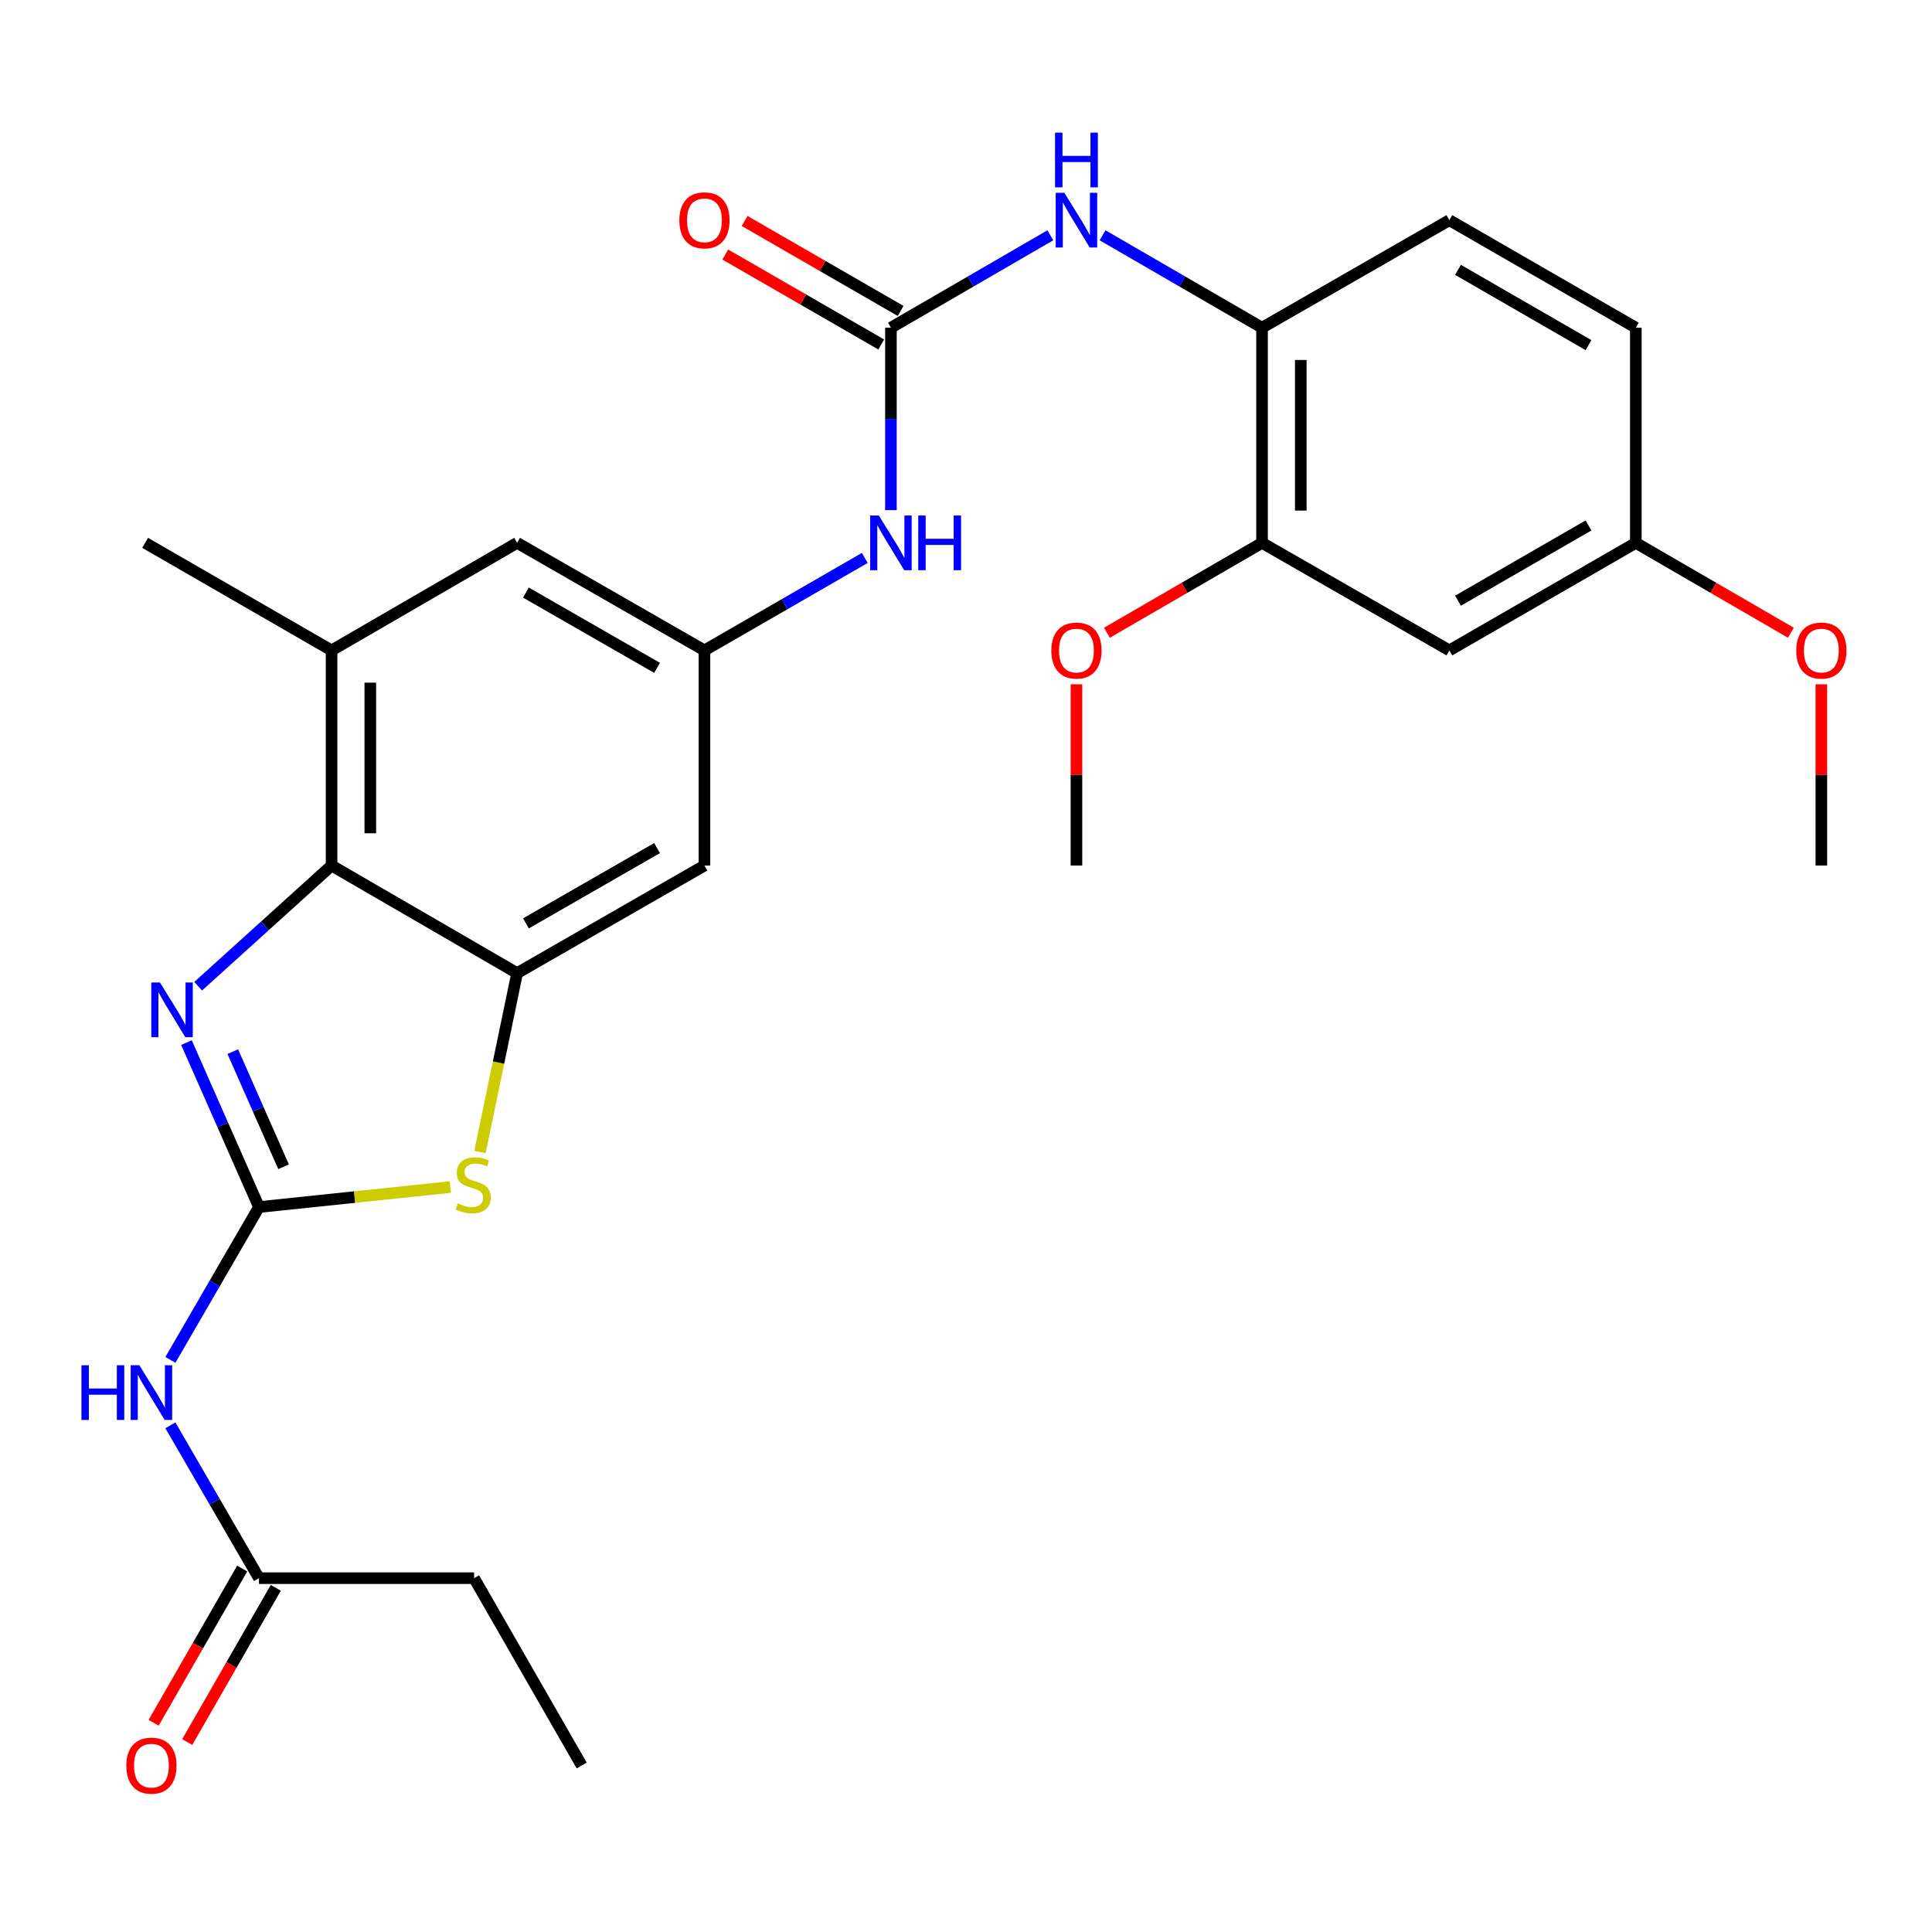 <?xml version='1.0' encoding='iso-8859-1'?>
<svg version='1.1' baseProfile='full'
              xmlns='http://www.w3.org/2000/svg'
                      xmlns:rdkit='http://www.rdkit.org/xml'
                      xmlns:xlink='http://www.w3.org/1999/xlink'
                  xml:space='preserve'
width='1000px' height='1000px' viewBox='0 0 1000 1000'>
<!-- END OF HEADER -->
<rect style='opacity:1.0;fill:#FFFFFF;stroke:none' width='1000' height='1000' x='0' y='0'> </rect>
<path class='bond-0' d='M 134.05,624.773 L 115.286,582.209' style='fill:none;fill-rule:evenodd;stroke:#000000;stroke-width:6px;stroke-linecap:butt;stroke-linejoin:miter;stroke-opacity:1' />
<path class='bond-0' d='M 115.286,582.209 L 96.521,539.646' style='fill:none;fill-rule:evenodd;stroke:#0000FF;stroke-width:6px;stroke-linecap:butt;stroke-linejoin:miter;stroke-opacity:1' />
<path class='bond-0' d='M 146.767,603.916 L 133.632,574.121' style='fill:none;fill-rule:evenodd;stroke:#000000;stroke-width:6px;stroke-linecap:butt;stroke-linejoin:miter;stroke-opacity:1' />
<path class='bond-0' d='M 133.632,574.121 L 120.497,544.327' style='fill:none;fill-rule:evenodd;stroke:#0000FF;stroke-width:6px;stroke-linecap:butt;stroke-linejoin:miter;stroke-opacity:1' />
<path class='bond-1' d='M 134.05,624.773 L 183.555,619.596' style='fill:none;fill-rule:evenodd;stroke:#000000;stroke-width:6px;stroke-linecap:butt;stroke-linejoin:miter;stroke-opacity:1' />
<path class='bond-1' d='M 183.555,619.596 L 233.059,614.418' style='fill:none;fill-rule:evenodd;stroke:#CCCC00;stroke-width:6px;stroke-linecap:butt;stroke-linejoin:miter;stroke-opacity:1' />
<path class='bond-4' d='M 134.05,624.773 L 111.123,664.325' style='fill:none;fill-rule:evenodd;stroke:#000000;stroke-width:6px;stroke-linecap:butt;stroke-linejoin:miter;stroke-opacity:1' />
<path class='bond-4' d='M 111.123,664.325 L 88.195,703.876' style='fill:none;fill-rule:evenodd;stroke:#0000FF;stroke-width:6px;stroke-linecap:butt;stroke-linejoin:miter;stroke-opacity:1' />
<path class='bond-3' d='M 102.573,510.463 L 137.097,479.231' style='fill:none;fill-rule:evenodd;stroke:#0000FF;stroke-width:6px;stroke-linecap:butt;stroke-linejoin:miter;stroke-opacity:1' />
<path class='bond-3' d='M 137.097,479.231 L 171.621,448' style='fill:none;fill-rule:evenodd;stroke:#000000;stroke-width:6px;stroke-linecap:butt;stroke-linejoin:miter;stroke-opacity:1' />
<path class='bond-2' d='M 248.438,596.262 L 258.049,549.972' style='fill:none;fill-rule:evenodd;stroke:#CCCC00;stroke-width:6px;stroke-linecap:butt;stroke-linejoin:miter;stroke-opacity:1' />
<path class='bond-2' d='M 258.049,549.972 L 267.66,503.683' style='fill:none;fill-rule:evenodd;stroke:#000000;stroke-width:6px;stroke-linecap:butt;stroke-linejoin:miter;stroke-opacity:1' />
<path class='bond-8' d='M 267.66,503.683 L 364.624,448' style='fill:none;fill-rule:evenodd;stroke:#000000;stroke-width:6px;stroke-linecap:butt;stroke-linejoin:miter;stroke-opacity:1' />
<path class='bond-8' d='M 272.22,477.943 L 340.095,438.965' style='fill:none;fill-rule:evenodd;stroke:#000000;stroke-width:6px;stroke-linecap:butt;stroke-linejoin:miter;stroke-opacity:1' />
<path class='bond-28' d='M 267.66,503.683 L 171.621,448' style='fill:none;fill-rule:evenodd;stroke:#000000;stroke-width:6px;stroke-linecap:butt;stroke-linejoin:miter;stroke-opacity:1' />
<path class='bond-7' d='M 171.621,448 L 171.621,336.645' style='fill:none;fill-rule:evenodd;stroke:#000000;stroke-width:6px;stroke-linecap:butt;stroke-linejoin:miter;stroke-opacity:1' />
<path class='bond-7' d='M 191.671,431.296 L 191.671,353.348' style='fill:none;fill-rule:evenodd;stroke:#000000;stroke-width:6px;stroke-linecap:butt;stroke-linejoin:miter;stroke-opacity:1' />
<path class='bond-12' d='M 88.194,737.747 L 111.122,777.304' style='fill:none;fill-rule:evenodd;stroke:#0000FF;stroke-width:6px;stroke-linecap:butt;stroke-linejoin:miter;stroke-opacity:1' />
<path class='bond-12' d='M 111.122,777.304 L 134.05,816.862' style='fill:none;fill-rule:evenodd;stroke:#000000;stroke-width:6px;stroke-linecap:butt;stroke-linejoin:miter;stroke-opacity:1' />
<path class='bond-5' d='M 461.142,169.618 L 461.142,216.829' style='fill:none;fill-rule:evenodd;stroke:#000000;stroke-width:6px;stroke-linecap:butt;stroke-linejoin:miter;stroke-opacity:1' />
<path class='bond-5' d='M 461.142,216.829 L 461.142,264.04' style='fill:none;fill-rule:evenodd;stroke:#0000FF;stroke-width:6px;stroke-linecap:butt;stroke-linejoin:miter;stroke-opacity:1' />
<path class='bond-6' d='M 461.142,169.618 L 502.398,145.705' style='fill:none;fill-rule:evenodd;stroke:#000000;stroke-width:6px;stroke-linecap:butt;stroke-linejoin:miter;stroke-opacity:1' />
<path class='bond-6' d='M 502.398,145.705 L 543.655,121.791' style='fill:none;fill-rule:evenodd;stroke:#0000FF;stroke-width:6px;stroke-linecap:butt;stroke-linejoin:miter;stroke-opacity:1' />
<path class='bond-16' d='M 466.15,160.934 L 425.784,137.655' style='fill:none;fill-rule:evenodd;stroke:#000000;stroke-width:6px;stroke-linecap:butt;stroke-linejoin:miter;stroke-opacity:1' />
<path class='bond-16' d='M 425.784,137.655 L 385.417,114.377' style='fill:none;fill-rule:evenodd;stroke:#FF0000;stroke-width:6px;stroke-linecap:butt;stroke-linejoin:miter;stroke-opacity:1' />
<path class='bond-16' d='M 456.133,178.303 L 415.767,155.024' style='fill:none;fill-rule:evenodd;stroke:#000000;stroke-width:6px;stroke-linecap:butt;stroke-linejoin:miter;stroke-opacity:1' />
<path class='bond-16' d='M 415.767,155.024 L 375.401,131.745' style='fill:none;fill-rule:evenodd;stroke:#FF0000;stroke-width:6px;stroke-linecap:butt;stroke-linejoin:miter;stroke-opacity:1' />
<path class='bond-10' d='M 570.685,121.789 L 611.958,145.704' style='fill:none;fill-rule:evenodd;stroke:#0000FF;stroke-width:6px;stroke-linecap:butt;stroke-linejoin:miter;stroke-opacity:1' />
<path class='bond-10' d='M 611.958,145.704 L 653.231,169.618' style='fill:none;fill-rule:evenodd;stroke:#000000;stroke-width:6px;stroke-linecap:butt;stroke-linejoin:miter;stroke-opacity:1' />
<path class='bond-15' d='M 171.621,336.645 L 267.66,280.984' style='fill:none;fill-rule:evenodd;stroke:#000000;stroke-width:6px;stroke-linecap:butt;stroke-linejoin:miter;stroke-opacity:1' />
<path class='bond-23' d='M 171.621,336.645 L 75.126,280.984' style='fill:none;fill-rule:evenodd;stroke:#000000;stroke-width:6px;stroke-linecap:butt;stroke-linejoin:miter;stroke-opacity:1' />
<path class='bond-9' d='M 364.624,448 L 364.624,336.645' style='fill:none;fill-rule:evenodd;stroke:#000000;stroke-width:6px;stroke-linecap:butt;stroke-linejoin:miter;stroke-opacity:1' />
<path class='bond-11' d='M 364.624,336.645 L 406.12,312.715' style='fill:none;fill-rule:evenodd;stroke:#000000;stroke-width:6px;stroke-linecap:butt;stroke-linejoin:miter;stroke-opacity:1' />
<path class='bond-11' d='M 406.12,312.715 L 447.616,288.784' style='fill:none;fill-rule:evenodd;stroke:#0000FF;stroke-width:6px;stroke-linecap:butt;stroke-linejoin:miter;stroke-opacity:1' />
<path class='bond-29' d='M 364.624,336.645 L 267.66,280.984' style='fill:none;fill-rule:evenodd;stroke:#000000;stroke-width:6px;stroke-linecap:butt;stroke-linejoin:miter;stroke-opacity:1' />
<path class='bond-29' d='M 340.098,345.684 L 272.223,306.722' style='fill:none;fill-rule:evenodd;stroke:#000000;stroke-width:6px;stroke-linecap:butt;stroke-linejoin:miter;stroke-opacity:1' />
<path class='bond-13' d='M 653.231,169.618 L 653.231,280.984' style='fill:none;fill-rule:evenodd;stroke:#000000;stroke-width:6px;stroke-linecap:butt;stroke-linejoin:miter;stroke-opacity:1' />
<path class='bond-13' d='M 673.28,186.323 L 673.28,264.279' style='fill:none;fill-rule:evenodd;stroke:#000000;stroke-width:6px;stroke-linecap:butt;stroke-linejoin:miter;stroke-opacity:1' />
<path class='bond-18' d='M 653.231,169.618 L 750.194,113.958' style='fill:none;fill-rule:evenodd;stroke:#000000;stroke-width:6px;stroke-linecap:butt;stroke-linejoin:miter;stroke-opacity:1' />
<path class='bond-17' d='M 125.357,811.87 L 102.435,851.788' style='fill:none;fill-rule:evenodd;stroke:#000000;stroke-width:6px;stroke-linecap:butt;stroke-linejoin:miter;stroke-opacity:1' />
<path class='bond-17' d='M 102.435,851.788 L 79.513,891.707' style='fill:none;fill-rule:evenodd;stroke:#FF0000;stroke-width:6px;stroke-linecap:butt;stroke-linejoin:miter;stroke-opacity:1' />
<path class='bond-17' d='M 142.744,821.854 L 119.822,861.772' style='fill:none;fill-rule:evenodd;stroke:#000000;stroke-width:6px;stroke-linecap:butt;stroke-linejoin:miter;stroke-opacity:1' />
<path class='bond-17' d='M 119.822,861.772 L 96.9,901.691' style='fill:none;fill-rule:evenodd;stroke:#FF0000;stroke-width:6px;stroke-linecap:butt;stroke-linejoin:miter;stroke-opacity:1' />
<path class='bond-24' d='M 134.05,816.862 L 245.394,816.862' style='fill:none;fill-rule:evenodd;stroke:#000000;stroke-width:6px;stroke-linecap:butt;stroke-linejoin:miter;stroke-opacity:1' />
<path class='bond-14' d='M 653.231,280.984 L 750.194,336.645' style='fill:none;fill-rule:evenodd;stroke:#000000;stroke-width:6px;stroke-linecap:butt;stroke-linejoin:miter;stroke-opacity:1' />
<path class='bond-21' d='M 653.231,280.984 L 613.088,304.244' style='fill:none;fill-rule:evenodd;stroke:#000000;stroke-width:6px;stroke-linecap:butt;stroke-linejoin:miter;stroke-opacity:1' />
<path class='bond-21' d='M 613.088,304.244 L 572.945,327.504' style='fill:none;fill-rule:evenodd;stroke:#FF0000;stroke-width:6px;stroke-linecap:butt;stroke-linejoin:miter;stroke-opacity:1' />
<path class='bond-30' d='M 750.194,336.645 L 846.701,280.984' style='fill:none;fill-rule:evenodd;stroke:#000000;stroke-width:6px;stroke-linecap:butt;stroke-linejoin:miter;stroke-opacity:1' />
<path class='bond-30' d='M 754.653,310.928 L 822.208,271.965' style='fill:none;fill-rule:evenodd;stroke:#000000;stroke-width:6px;stroke-linecap:butt;stroke-linejoin:miter;stroke-opacity:1' />
<path class='bond-20' d='M 750.194,113.958 L 846.701,169.618' style='fill:none;fill-rule:evenodd;stroke:#000000;stroke-width:6px;stroke-linecap:butt;stroke-linejoin:miter;stroke-opacity:1' />
<path class='bond-20' d='M 754.653,139.675 L 822.208,178.637' style='fill:none;fill-rule:evenodd;stroke:#000000;stroke-width:6px;stroke-linecap:butt;stroke-linejoin:miter;stroke-opacity:1' />
<path class='bond-19' d='M 846.701,280.984 L 846.701,169.618' style='fill:none;fill-rule:evenodd;stroke:#000000;stroke-width:6px;stroke-linecap:butt;stroke-linejoin:miter;stroke-opacity:1' />
<path class='bond-22' d='M 846.701,280.984 L 886.827,304.243' style='fill:none;fill-rule:evenodd;stroke:#000000;stroke-width:6px;stroke-linecap:butt;stroke-linejoin:miter;stroke-opacity:1' />
<path class='bond-22' d='M 886.827,304.243 L 926.954,327.501' style='fill:none;fill-rule:evenodd;stroke:#FF0000;stroke-width:6px;stroke-linecap:butt;stroke-linejoin:miter;stroke-opacity:1' />
<path class='bond-25' d='M 557.169,354.189 L 557.169,401.094' style='fill:none;fill-rule:evenodd;stroke:#FF0000;stroke-width:6px;stroke-linecap:butt;stroke-linejoin:miter;stroke-opacity:1' />
<path class='bond-25' d='M 557.169,401.094 L 557.169,448' style='fill:none;fill-rule:evenodd;stroke:#000000;stroke-width:6px;stroke-linecap:butt;stroke-linejoin:miter;stroke-opacity:1' />
<path class='bond-26' d='M 942.729,354.189 L 942.729,401.094' style='fill:none;fill-rule:evenodd;stroke:#FF0000;stroke-width:6px;stroke-linecap:butt;stroke-linejoin:miter;stroke-opacity:1' />
<path class='bond-26' d='M 942.729,401.094 L 942.729,448' style='fill:none;fill-rule:evenodd;stroke:#000000;stroke-width:6px;stroke-linecap:butt;stroke-linejoin:miter;stroke-opacity:1' />
<path class='bond-27' d='M 245.394,816.862 L 301.077,913.814' style='fill:none;fill-rule:evenodd;stroke:#000000;stroke-width:6px;stroke-linecap:butt;stroke-linejoin:miter;stroke-opacity:1' />
<path  class='atom-1' d='M 82.789 508.537
L 92.069 523.537
Q 92.989 525.017, 94.469 527.697
Q 95.949 530.377, 96.029 530.537
L 96.029 508.537
L 99.789 508.537
L 99.789 536.857
L 95.909 536.857
L 85.949 520.457
Q 84.789 518.537, 83.549 516.337
Q 82.349 514.137, 81.989 513.457
L 81.989 536.857
L 78.309 536.857
L 78.309 508.537
L 82.789 508.537
' fill='#0000FF'/>
<path  class='atom-2' d='M 236.926 622.897
Q 237.246 623.017, 238.566 623.577
Q 239.886 624.137, 241.326 624.497
Q 242.806 624.817, 244.246 624.817
Q 246.926 624.817, 248.486 623.537
Q 250.046 622.217, 250.046 619.937
Q 250.046 618.377, 249.246 617.417
Q 248.486 616.457, 247.286 615.937
Q 246.086 615.417, 244.086 614.817
Q 241.566 614.057, 240.046 613.337
Q 238.566 612.617, 237.486 611.097
Q 236.446 609.577, 236.446 607.017
Q 236.446 603.457, 238.846 601.257
Q 241.286 599.057, 246.086 599.057
Q 249.366 599.057, 253.086 600.617
L 252.166 603.697
Q 248.766 602.297, 246.206 602.297
Q 243.446 602.297, 241.926 603.457
Q 240.406 604.577, 240.446 606.537
Q 240.446 608.057, 241.206 608.977
Q 242.006 609.897, 243.126 610.417
Q 244.286 610.937, 246.206 611.537
Q 248.766 612.337, 250.286 613.137
Q 251.806 613.937, 252.886 615.577
Q 254.006 617.177, 254.006 619.937
Q 254.006 623.857, 251.366 625.977
Q 248.766 628.057, 244.406 628.057
Q 241.886 628.057, 239.966 627.497
Q 238.086 626.977, 235.846 626.057
L 236.926 622.897
' fill='#CCCC00'/>
<path  class='atom-5' d='M 42.158 706.652
L 45.998 706.652
L 45.998 718.692
L 60.478 718.692
L 60.478 706.652
L 64.318 706.652
L 64.318 734.972
L 60.478 734.972
L 60.478 721.892
L 45.998 721.892
L 45.998 734.972
L 42.158 734.972
L 42.158 706.652
' fill='#0000FF'/>
<path  class='atom-5' d='M 72.118 706.652
L 81.398 721.652
Q 82.318 723.132, 83.798 725.812
Q 85.278 728.492, 85.358 728.652
L 85.358 706.652
L 89.118 706.652
L 89.118 734.972
L 85.238 734.972
L 75.278 718.572
Q 74.118 716.652, 72.878 714.452
Q 71.678 712.252, 71.318 711.572
L 71.318 734.972
L 67.638 734.972
L 67.638 706.652
L 72.118 706.652
' fill='#0000FF'/>
<path  class='atom-7' d='M 550.909 99.798
L 560.189 114.798
Q 561.109 116.278, 562.589 118.958
Q 564.069 121.638, 564.149 121.798
L 564.149 99.798
L 567.909 99.798
L 567.909 128.118
L 564.029 128.118
L 554.069 111.718
Q 552.909 109.798, 551.669 107.598
Q 550.469 105.398, 550.109 104.718
L 550.109 128.118
L 546.429 128.118
L 546.429 99.798
L 550.909 99.798
' fill='#0000FF'/>
<path  class='atom-7' d='M 546.089 68.646
L 549.929 68.646
L 549.929 80.686
L 564.409 80.686
L 564.409 68.646
L 568.249 68.646
L 568.249 96.966
L 564.409 96.966
L 564.409 83.886
L 549.929 83.886
L 549.929 96.966
L 546.089 96.966
L 546.089 68.646
' fill='#0000FF'/>
<path  class='atom-12' d='M 454.882 266.824
L 464.162 281.824
Q 465.082 283.304, 466.562 285.984
Q 468.042 288.664, 468.122 288.824
L 468.122 266.824
L 471.882 266.824
L 471.882 295.144
L 468.002 295.144
L 458.042 278.744
Q 456.882 276.824, 455.642 274.624
Q 454.442 272.424, 454.082 271.744
L 454.082 295.144
L 450.402 295.144
L 450.402 266.824
L 454.882 266.824
' fill='#0000FF'/>
<path  class='atom-12' d='M 475.282 266.824
L 479.122 266.824
L 479.122 278.864
L 493.602 278.864
L 493.602 266.824
L 497.442 266.824
L 497.442 295.144
L 493.602 295.144
L 493.602 282.064
L 479.122 282.064
L 479.122 295.144
L 475.282 295.144
L 475.282 266.824
' fill='#0000FF'/>
<path  class='atom-17' d='M 351.624 114.038
Q 351.624 107.238, 354.984 103.438
Q 358.344 99.638, 364.624 99.638
Q 370.904 99.638, 374.264 103.438
Q 377.624 107.238, 377.624 114.038
Q 377.624 120.918, 374.224 124.838
Q 370.824 128.718, 364.624 128.718
Q 358.384 128.718, 354.984 124.838
Q 351.624 120.958, 351.624 114.038
M 364.624 125.518
Q 368.944 125.518, 371.264 122.638
Q 373.624 119.718, 373.624 114.038
Q 373.624 108.478, 371.264 105.678
Q 368.944 102.838, 364.624 102.838
Q 360.304 102.838, 357.944 105.638
Q 355.624 108.438, 355.624 114.038
Q 355.624 119.758, 357.944 122.638
Q 360.304 125.518, 364.624 125.518
' fill='#FF0000'/>
<path  class='atom-18' d='M 65.378 913.894
Q 65.378 907.094, 68.738 903.294
Q 72.098 899.494, 78.378 899.494
Q 84.658 899.494, 88.018 903.294
Q 91.378 907.094, 91.378 913.894
Q 91.378 920.774, 87.978 924.694
Q 84.578 928.574, 78.378 928.574
Q 72.138 928.574, 68.738 924.694
Q 65.378 920.814, 65.378 913.894
M 78.378 925.374
Q 82.698 925.374, 85.018 922.494
Q 87.378 919.574, 87.378 913.894
Q 87.378 908.334, 85.018 905.534
Q 82.698 902.694, 78.378 902.694
Q 74.058 902.694, 71.698 905.494
Q 69.378 908.294, 69.378 913.894
Q 69.378 919.614, 71.698 922.494
Q 74.058 925.374, 78.378 925.374
' fill='#FF0000'/>
<path  class='atom-22' d='M 544.169 336.725
Q 544.169 329.925, 547.529 326.125
Q 550.889 322.325, 557.169 322.325
Q 563.449 322.325, 566.809 326.125
Q 570.169 329.925, 570.169 336.725
Q 570.169 343.605, 566.769 347.525
Q 563.369 351.405, 557.169 351.405
Q 550.929 351.405, 547.529 347.525
Q 544.169 343.645, 544.169 336.725
M 557.169 348.205
Q 561.489 348.205, 563.809 345.325
Q 566.169 342.405, 566.169 336.725
Q 566.169 331.165, 563.809 328.365
Q 561.489 325.525, 557.169 325.525
Q 552.849 325.525, 550.489 328.325
Q 548.169 331.125, 548.169 336.725
Q 548.169 342.445, 550.489 345.325
Q 552.849 348.205, 557.169 348.205
' fill='#FF0000'/>
<path  class='atom-23' d='M 929.729 336.725
Q 929.729 329.925, 933.089 326.125
Q 936.449 322.325, 942.729 322.325
Q 949.009 322.325, 952.369 326.125
Q 955.729 329.925, 955.729 336.725
Q 955.729 343.605, 952.329 347.525
Q 948.929 351.405, 942.729 351.405
Q 936.489 351.405, 933.089 347.525
Q 929.729 343.645, 929.729 336.725
M 942.729 348.205
Q 947.049 348.205, 949.369 345.325
Q 951.729 342.405, 951.729 336.725
Q 951.729 331.165, 949.369 328.365
Q 947.049 325.525, 942.729 325.525
Q 938.409 325.525, 936.049 328.325
Q 933.729 331.125, 933.729 336.725
Q 933.729 342.445, 936.049 345.325
Q 938.409 348.205, 942.729 348.205
' fill='#FF0000'/>
</svg>
